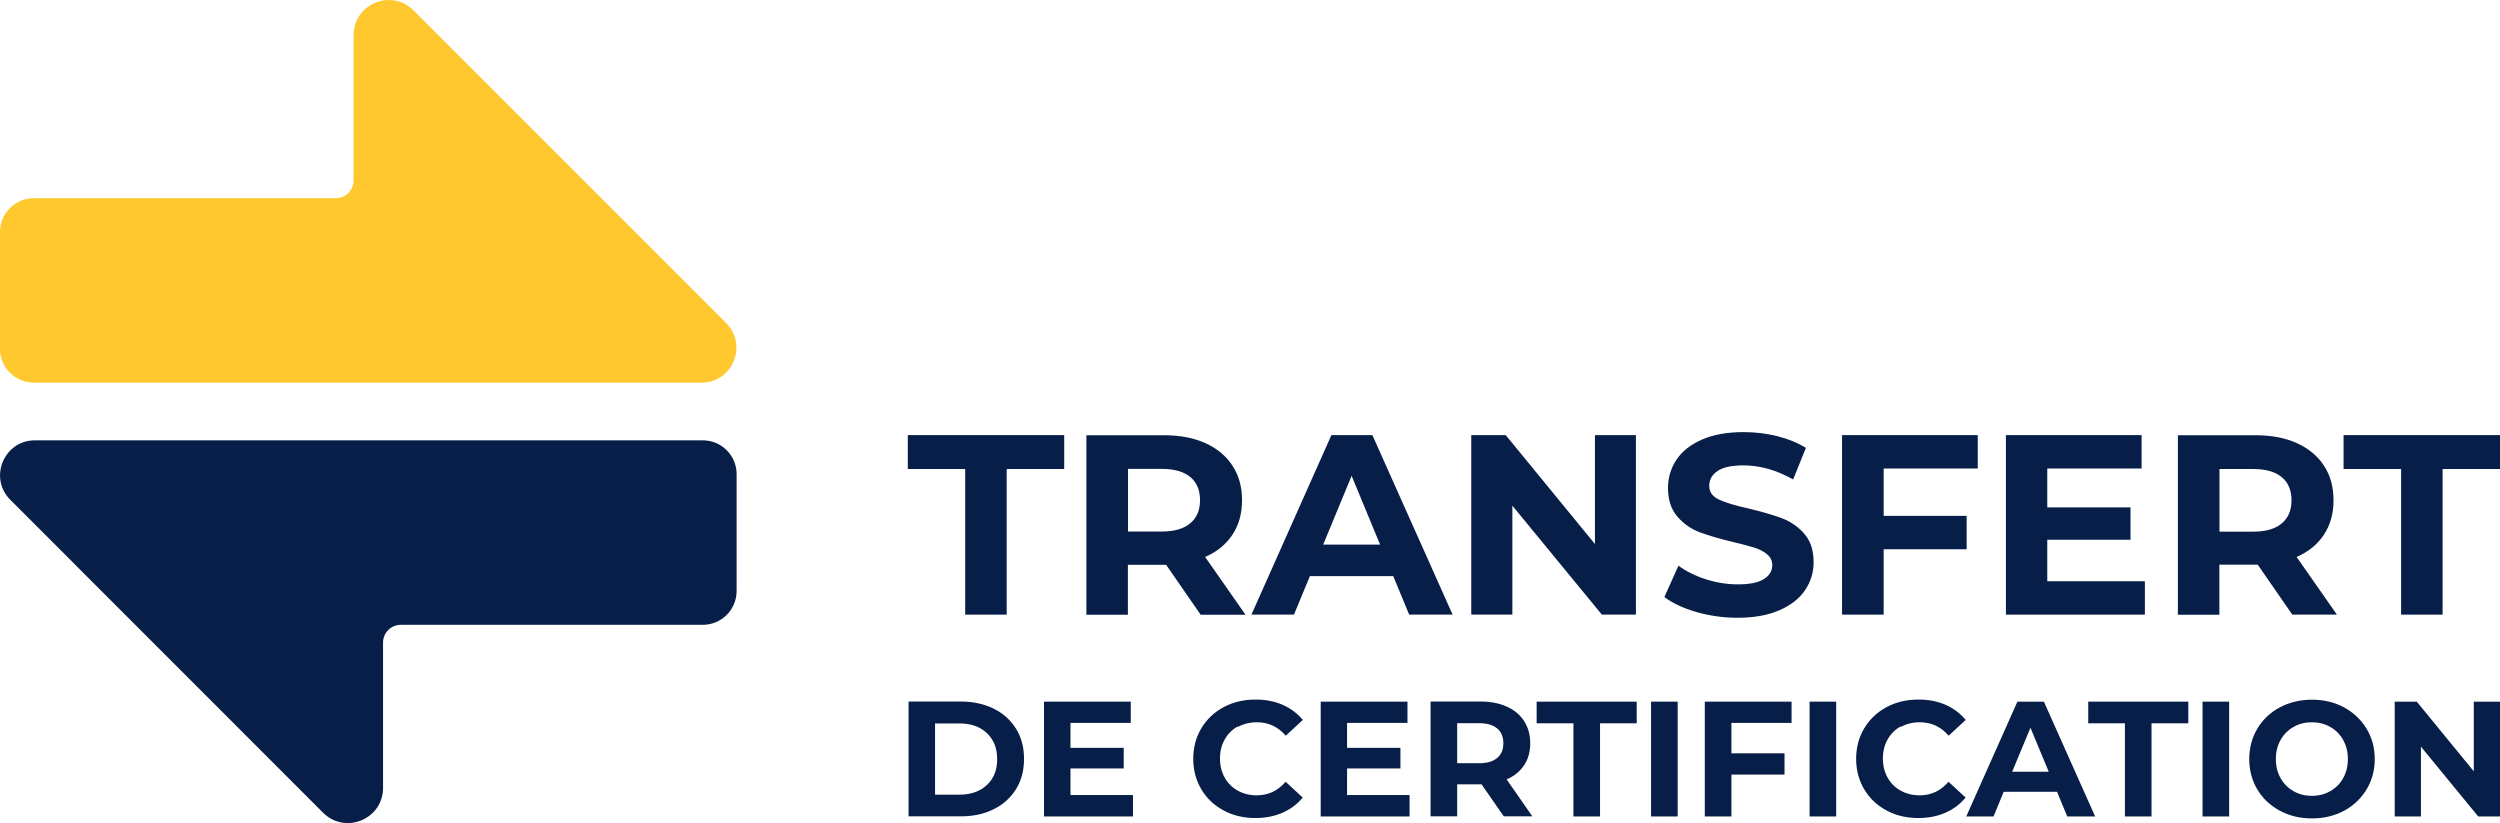 <?xml version="1.0" encoding="UTF-8"?>
<svg xmlns="http://www.w3.org/2000/svg" id="Calque_2" viewBox="0 0 191.62 63.08">
  <defs>
    <style>.cls-1{fill:#ffc82e;}.cls-2{fill:#061e48;}</style>
  </defs>
  <g id="Calque_1-2">
    <polygon class="cls-2" points="73.98 47.11 77.16 47.11 77.16 35.95 81.57 35.95 81.57 33.35 69.58 33.35 69.58 35.95 73.98 35.95 73.98 47.11"></polygon>
    <path class="cls-2" d="m95.46,47.11l-3.09-4.42c.9-.39,1.6-.96,2.09-1.7.49-.74.74-1.62.74-2.64s-.24-1.91-.73-2.65c-.48-.75-1.18-1.32-2.07-1.73-.9-.41-1.96-.61-3.17-.61h-5.96v13.76h3.18v-3.83h2.93l2.65,3.83h3.42Zm-4.23-7c-.5.42-1.23.63-2.18.63h-2.59v-4.8h2.59c.96,0,1.68.21,2.18.62.5.41.75,1.01.75,1.78s-.25,1.35-.75,1.77Z"></path>
    <path class="cls-2" d="m108,47.11h3.34l-6.15-13.76h-3.14l-6.13,13.76h3.26l1.22-2.95h6.39l1.22,2.95Zm-6.58-5.37l2.18-5.27,2.18,5.27h-4.36Z"></path>
    <polygon class="cls-2" points="115.92 38.76 122.78 47.11 125.39 47.11 125.39 33.35 122.25 33.35 122.25 41.7 115.41 33.35 112.77 33.35 112.77 47.11 115.92 47.11 115.92 38.76"></polygon>
    <path class="cls-2" d="m138.29,40.9c-.48-.54-1.05-.93-1.72-1.18-.67-.25-1.53-.5-2.57-.75-1.01-.22-1.76-.45-2.25-.68-.49-.23-.74-.58-.74-1.05s.21-.85.64-1.14c.43-.29,1.08-.43,1.98-.43,1.27,0,2.54.36,3.81,1.08l.98-2.42c-.63-.39-1.36-.69-2.2-.9-.84-.21-1.7-.31-2.57-.31-1.26,0-2.32.19-3.19.57-.87.38-1.52.89-1.96,1.54-.43.65-.65,1.37-.65,2.17,0,.92.24,1.65.72,2.2.48.55,1.05.95,1.72,1.2.67.25,1.53.5,2.57.75.68.16,1.22.3,1.62.43.4.13.73.3.98.52.26.22.38.49.38.82,0,.45-.22.8-.65,1.07-.43.27-1.1.4-2,.4-.81,0-1.62-.13-2.44-.39-.81-.26-1.51-.61-2.1-1.04l-1.08,2.4c.62.47,1.43.85,2.45,1.15,1.02.29,2.07.44,3.15.44,1.26,0,2.33-.19,3.2-.57.88-.38,1.54-.89,1.98-1.54s.66-1.37.66-2.15c0-.92-.24-1.64-.72-2.18Z"></path>
    <polygon class="cls-2" points="144.38 42.1 150.74 42.1 150.74 39.54 144.38 39.54 144.38 35.91 151.59 35.91 151.59 33.35 141.19 33.35 141.19 47.11 144.38 47.11 144.38 42.1"></polygon>
    <polygon class="cls-2" points="164.4 44.55 156.92 44.55 156.92 41.37 163.3 41.37 163.3 38.89 156.92 38.89 156.92 35.91 164.15 35.91 164.15 33.35 153.75 33.35 153.75 47.11 164.4 47.11 164.4 44.55"></polygon>
    <path class="cls-2" d="m170.12,43.28h2.93l2.65,3.83h3.42l-3.09-4.42c.9-.39,1.6-.96,2.09-1.7.49-.74.74-1.62.74-2.64s-.24-1.91-.73-2.65c-.48-.75-1.18-1.32-2.07-1.73-.9-.41-1.96-.61-3.17-.61h-5.96v13.76h3.18v-3.83Zm0-7.33h2.59c.96,0,1.68.21,2.18.62.5.41.75,1.01.75,1.78s-.25,1.35-.75,1.77c-.5.42-1.23.63-2.18.63h-2.59v-4.8Z"></path>
    <polygon class="cls-2" points="179.63 33.35 179.63 35.95 184.04 35.95 184.04 47.11 187.22 47.11 187.22 35.95 191.62 35.95 191.62 33.35 179.63 33.35"></polygon>
    <path class="cls-2" d="m76.17,54.32c-.73-.36-1.58-.55-2.53-.55h-4v8.8h4c.96,0,1.8-.18,2.53-.55.73-.36,1.3-.88,1.71-1.54.41-.66.61-1.43.61-2.31s-.2-1.65-.61-2.31c-.41-.66-.98-1.18-1.71-1.54Zm-.53,5.85c-.52.49-1.23.74-2.11.74h-1.86v-5.46h1.86c.88,0,1.58.24,2.11.74.52.49.79,1.15.79,1.99s-.26,1.5-.79,1.99Z"></path>
    <polygon class="cls-2" points="82.05 58.9 86.13 58.9 86.13 57.32 82.05 57.32 82.05 55.41 86.67 55.41 86.67 53.78 80.02 53.78 80.02 62.58 86.84 62.58 86.84 60.94 82.05 60.94 82.05 58.9"></polygon>
    <path class="cls-2" d="m94.88,55.72c.43-.24.91-.36,1.46-.36.88,0,1.62.34,2.21,1.03l1.31-1.21c-.42-.5-.94-.89-1.55-1.16-.62-.27-1.31-.4-2.07-.4-.91,0-1.72.19-2.45.58-.73.39-1.29.93-1.71,1.62-.41.69-.62,1.47-.62,2.34s.21,1.65.62,2.34c.41.69.98,1.23,1.71,1.62.72.39,1.54.58,2.43.58.76,0,1.45-.13,2.07-.4.62-.27,1.14-.66,1.56-1.17l-1.31-1.21c-.6.7-1.33,1.04-2.21,1.04-.54,0-1.03-.12-1.46-.36s-.76-.57-1-1c-.24-.43-.36-.91-.36-1.46s.12-1.03.36-1.46c.24-.43.57-.76,1-1Z"></path>
    <polygon class="cls-2" points="103.25 58.9 107.34 58.9 107.34 57.32 103.25 57.32 103.25 55.41 107.88 55.41 107.88 53.78 101.23 53.78 101.23 62.58 108.04 62.58 108.04 60.94 103.25 60.94 103.25 58.9"></polygon>
    <path class="cls-2" d="m116.82,58.66c.31-.47.47-1.04.47-1.69s-.16-1.22-.47-1.7c-.31-.48-.75-.85-1.33-1.11-.57-.26-1.25-.39-2.03-.39h-3.81v8.8h2.04v-2.45h1.87l1.7,2.45h2.19l-1.97-2.83c.58-.25,1.02-.61,1.34-1.09Zm-2.07-.56c-.32.27-.78.4-1.4.4h-1.66v-3.07h1.66c.61,0,1.08.13,1.4.4.32.26.48.64.48,1.14s-.16.86-.48,1.13Z"></path>
    <polygon class="cls-2" points="117.78 55.44 120.6 55.44 120.6 62.58 122.64 62.58 122.64 55.44 125.45 55.44 125.45 53.78 117.78 53.78 117.78 55.44"></polygon>
    <rect class="cls-2" x="126.55" y="53.78" width="2.04" height="8.8"></rect>
    <polygon class="cls-2" points="130.67 62.58 132.71 62.58 132.71 59.37 136.78 59.37 136.78 57.74 132.71 57.74 132.71 55.41 137.32 55.41 137.32 53.78 130.67 53.78 130.67 62.58"></polygon>
    <rect class="cls-2" x="138.7" y="53.78" width="2.04" height="8.8"></rect>
    <path class="cls-2" d="m145.69,55.72c.43-.24.91-.36,1.46-.36.88,0,1.62.34,2.21,1.03l1.31-1.21c-.42-.5-.94-.89-1.55-1.16-.62-.27-1.31-.4-2.07-.4-.91,0-1.72.19-2.45.58-.73.39-1.29.93-1.71,1.62-.41.69-.62,1.47-.62,2.34s.21,1.65.62,2.34c.41.69.98,1.23,1.71,1.62.72.39,1.54.58,2.43.58.76,0,1.45-.13,2.07-.4.62-.27,1.14-.66,1.56-1.17l-1.31-1.21c-.6.7-1.33,1.04-2.21,1.04-.55,0-1.03-.12-1.46-.36s-.76-.57-1-1c-.24-.43-.36-.91-.36-1.46s.12-1.03.36-1.46c.24-.43.57-.76,1-1Z"></path>
    <path class="cls-2" d="m154.63,53.78l-3.92,8.8h2.09l.78-1.89h4.09l.78,1.89h2.14l-3.93-8.8h-2.01Zm-.4,5.37l1.4-3.37,1.4,3.37h-2.79Z"></path>
    <polygon class="cls-2" points="160.06 55.44 162.87 55.44 162.87 62.58 164.91 62.58 164.91 55.44 167.73 55.44 167.73 53.78 160.06 53.78 160.06 55.44"></polygon>
    <rect class="cls-2" x="168.82" y="53.78" width="2.04" height="8.8"></rect>
    <path class="cls-2" d="m179.67,54.22c-.73-.39-1.55-.59-2.46-.59s-1.74.2-2.47.59c-.73.39-1.31.94-1.72,1.63-.41.69-.62,1.47-.62,2.33s.21,1.64.62,2.33c.41.69.99,1.23,1.72,1.63.73.39,1.56.59,2.47.59s1.73-.2,2.46-.59c.73-.39,1.3-.94,1.72-1.63.42-.69.63-1.47.63-2.33s-.21-1.64-.63-2.33c-.42-.69-.99-1.23-1.72-1.63Zm-.07,5.42c-.24.43-.57.76-.99,1-.42.24-.89.36-1.41.36s-.99-.12-1.41-.36c-.42-.24-.75-.57-.99-1-.24-.43-.36-.91-.36-1.46s.12-1.03.36-1.46c.24-.43.57-.76.99-1,.42-.24.89-.36,1.41-.36s.99.12,1.41.36c.42.24.75.57.99,1,.24.43.36.91.36,1.46s-.12,1.03-.36,1.46Z"></path>
    <polygon class="cls-2" points="189.61 59.12 185.24 53.78 183.55 53.78 183.55 62.58 185.56 62.58 185.56 57.23 189.95 62.58 191.62 62.58 191.62 53.78 189.61 53.78 189.61 59.12"></polygon>
    <path class="cls-1" d="m55.66,24.77c1.68,1.68.49,4.56-1.89,4.56H2.59C1.16,29.32,0,28.17,0,26.74v-8.96c0-1.43,1.16-2.59,2.59-2.59h23.15c.75,0,1.36-.61,1.36-1.36V2.7c0-2.4,2.9-3.6,4.6-1.9l23.97,23.97Z"></path>
    <path class="cls-2" d="m.79,38.31c-1.68-1.68-.49-4.56,1.89-4.56h51.19c1.43,0,2.59,1.16,2.59,2.59v8.96c0,1.43-1.16,2.59-2.59,2.59h-23.15c-.75,0-1.36.61-1.36,1.36v11.14c0,2.4-2.9,3.6-4.6,1.9L.79,38.31Z"></path>
  </g>
</svg>
